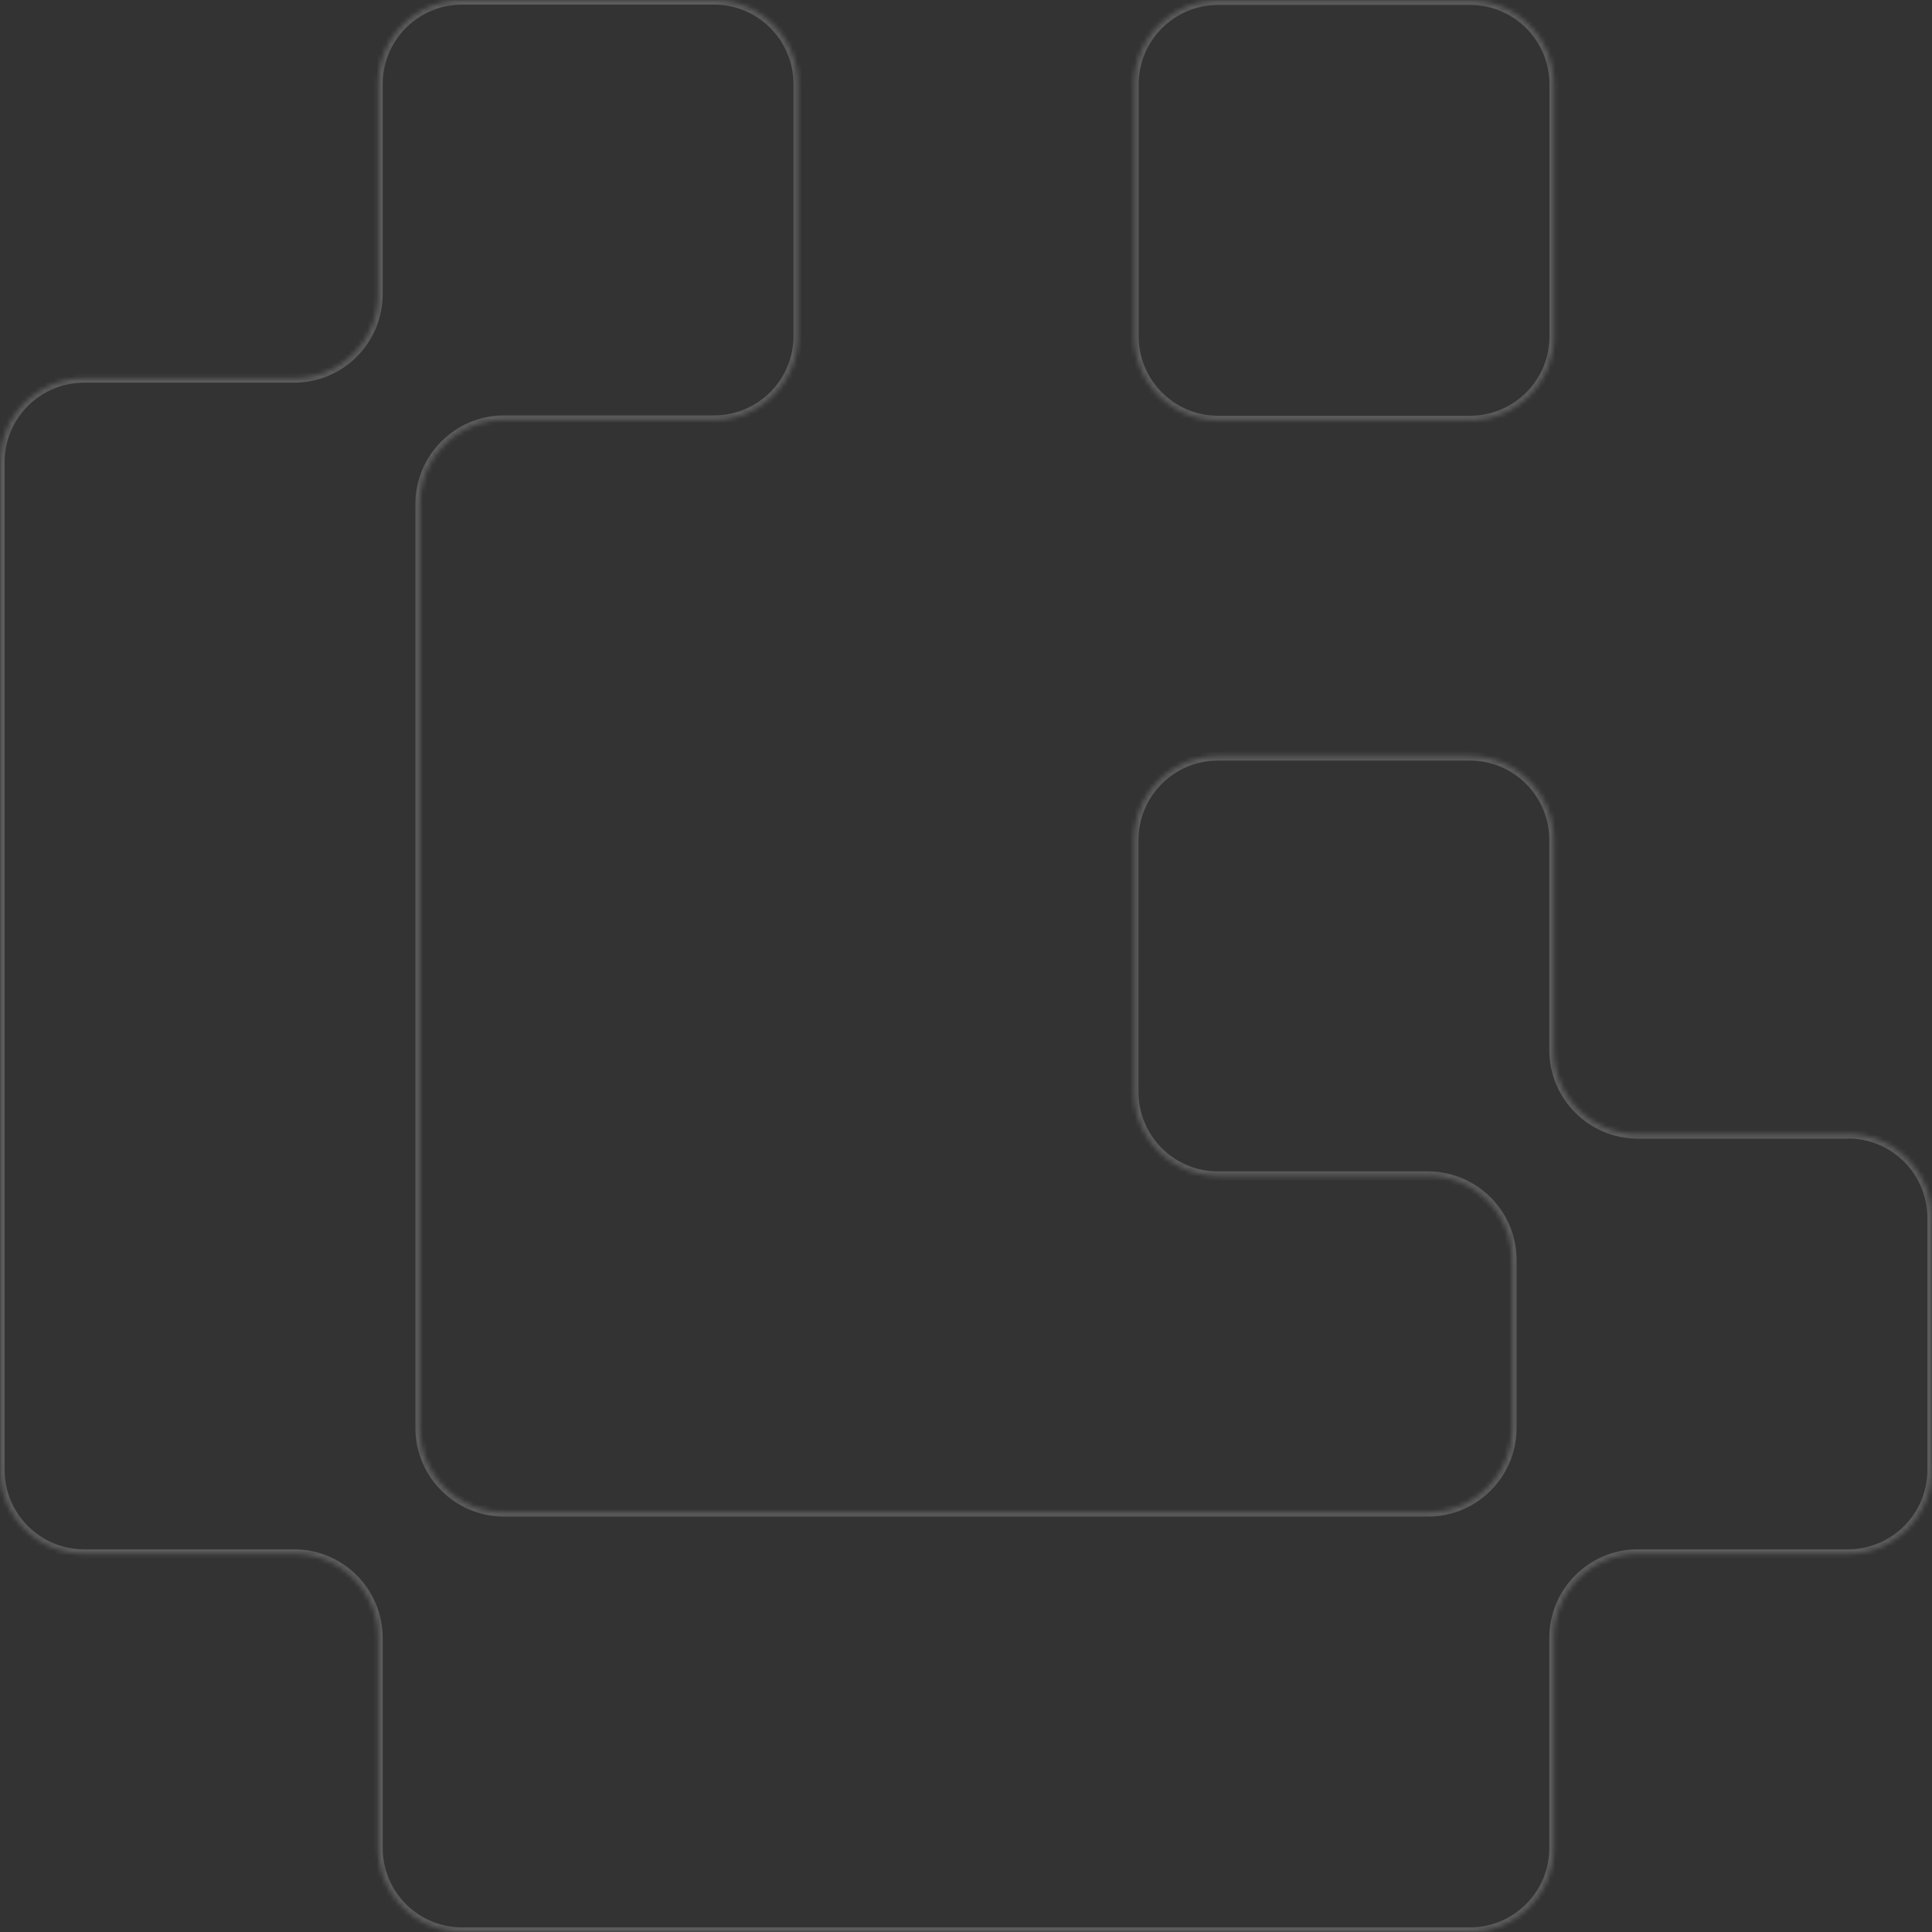 <?xml version="1.0" encoding="utf-8"?>
<svg xmlns="http://www.w3.org/2000/svg" fill="none" height="100%" overflow="visible" preserveAspectRatio="none" style="display: block;" viewBox="0 0 418 418" width="100%">
<rect x="0" y="0" width="418" height="418" fill="#333333" stroke="none"/>
<g id="Vector">
<mask fill="white" id="path-1-inside-1_0_1778">
<path d="M399.817 245.364H354.38C344.359 245.364 336.198 237.241 336.198 227.182V181.746C336.198 171.725 328.075 163.563 318.016 163.563H263.508C253.487 163.563 245.326 171.687 245.326 181.746V236.254C245.326 246.275 253.449 254.436 263.508 254.436H308.944C318.965 254.436 327.126 262.56 327.126 272.619V308.945C327.126 318.966 319.003 327.127 308.944 327.127H109.055C99.034 327.127 90.873 319.004 90.873 308.945V109.055C90.873 99.034 98.996 90.873 109.055 90.873H154.491C164.512 90.873 172.673 82.75 172.673 72.691V18.182C172.673 8.161 164.55 0 154.491 0H99.983C89.962 0 81.8 8.123 81.8 18.182V63.618C81.8 73.64 73.677 81.801 63.618 81.801H18.182C8.161 81.801 0 89.924 0 99.983V318.017C0 328.038 8.123 336.199 18.182 336.199H63.618C73.639 336.199 81.8 344.322 81.8 354.381V399.818C81.8 409.839 89.924 418 99.983 418H318.016C328.037 418 336.198 409.877 336.198 399.818V354.381C336.198 344.36 344.321 336.199 354.38 336.199H399.817C409.838 336.199 417.999 328.076 417.999 318.017V263.508C417.999 253.487 409.876 245.326 399.817 245.326"/>
<path d="M318.054 0.075H263.546C253.525 0.075 245.364 8.198 245.364 18.257V72.765C245.364 82.786 253.487 90.947 263.546 90.947H318.054C328.075 90.947 336.236 82.824 336.236 72.765V18.257C336.236 8.236 328.113 0.075 318.054 0.075Z"/>
</mask>
<path d="M399.817 245.364V244.364H354.38V245.364V246.364H399.817V245.364ZM354.38 245.364V244.364C344.91 244.364 337.198 236.687 337.198 227.182H336.198H335.198C335.198 237.795 343.808 246.364 354.38 246.364V245.364ZM336.198 227.182H337.198V181.746H336.198H335.198V227.182H336.198ZM336.198 181.746H337.198C337.198 171.174 328.629 162.563 318.016 162.563V163.563V164.563C327.521 164.563 335.198 172.276 335.198 181.746H336.198ZM318.016 163.563V162.563H263.508V163.563V164.563H318.016V163.563ZM263.508 163.563V162.563C252.936 162.563 244.326 171.133 244.326 181.746H245.326H246.326C246.326 172.24 254.038 164.563 263.508 164.563V163.563ZM245.326 181.746H244.326V236.254H245.326H246.326V181.746H245.326ZM245.326 236.254H244.326C244.326 246.826 252.895 255.436 263.508 255.436V254.436V253.436C254.002 253.436 246.326 245.724 246.326 236.254H245.326ZM263.508 254.436V255.436H308.944V254.436V253.436H263.508V254.436ZM308.944 254.436V255.436C318.414 255.436 326.126 263.113 326.126 272.619H327.126H328.126C328.126 262.006 319.516 253.436 308.944 253.436V254.436ZM327.126 272.619H326.126V308.945H327.126H328.126V272.619H327.126ZM327.126 308.945H326.126C326.126 318.415 318.45 326.127 308.944 326.127V327.127V328.127C319.557 328.127 328.126 319.517 328.126 308.945H327.126ZM308.944 327.127V326.127H109.055V327.127V328.127H308.944V327.127ZM109.055 327.127V326.127C99.585 326.127 91.873 318.45 91.873 308.945H90.873H89.873C89.873 319.558 98.483 328.127 109.055 328.127V327.127ZM90.873 308.945H91.873V109.055H90.873H89.873V308.945H90.873ZM90.873 109.055H91.873C91.873 99.585 99.549 91.873 109.055 91.873V90.873V89.873C98.442 89.873 89.873 98.483 89.873 109.055H90.873ZM109.055 90.873V91.873H154.491V90.873V89.873H109.055V90.873ZM154.491 90.873V91.873C165.063 91.873 173.673 83.303 173.673 72.691H172.673H171.673C171.673 82.196 163.961 89.873 154.491 89.873V90.873ZM172.673 72.691H173.673V18.182H172.673H171.673V72.691H172.673ZM172.673 18.182H173.673C173.673 7.61 165.104 -1 154.491 -1V0V1C163.996 1 171.673 8.712 171.673 18.182H172.673ZM154.491 0V-1H99.983V0V1H154.491V0ZM99.983 0V-1C89.411 -1 80.8 7.569 80.8 18.182H81.8H82.8C82.8 8.677 90.512 1 99.983 1V0ZM81.8 18.182H80.8V63.618H81.8H82.8V18.182H81.8ZM81.8 63.618H80.8C80.8 73.089 73.124 80.801 63.618 80.801V81.801V82.801C74.231 82.801 82.8 74.191 82.8 63.618H81.8ZM63.618 81.801V80.801H18.182V81.801V82.801H63.618V81.801ZM18.182 81.801V80.801C7.61 80.801 -1 89.37 -1 99.983H0H1C1 90.478 8.712 82.801 18.182 82.801V81.801ZM0 99.983H-1V318.017H0H1V99.983H0ZM0 318.017H-1C-1 328.589 7.569 337.199 18.182 337.199V336.199V335.199C8.677 335.199 1 327.487 1 318.017H0ZM18.182 336.199V337.199H63.618V336.199V335.199H18.182V336.199ZM63.618 336.199V337.199C73.089 337.199 80.8 344.876 80.8 354.381H81.8H82.8C82.8 343.769 74.19 335.199 63.618 335.199V336.199ZM81.8 354.381H80.8V399.818H81.8H82.8V354.381H81.8ZM81.8 399.818H80.8C80.8 410.39 89.37 419 99.983 419V418V417C90.477 417 82.8 409.288 82.8 399.818H81.8ZM99.983 418V419H318.016V418V417H99.983V418ZM318.016 418V419C328.588 419 337.198 410.43 337.198 399.818H336.198H335.198C335.198 409.323 327.486 417 318.016 417V418ZM336.198 399.818H337.198V354.381H336.198H335.198V399.818H336.198ZM336.198 354.381H337.198C337.198 344.911 344.875 337.199 354.38 337.199V336.199V335.199C343.768 335.199 335.198 343.809 335.198 354.381H336.198ZM354.38 336.199V337.199H399.817V336.199V335.199H354.38V336.199ZM399.817 336.199V337.199C410.389 337.199 418.999 328.63 418.999 318.017H417.999H416.999C416.999 327.522 409.287 335.199 399.817 335.199V336.199ZM417.999 318.017H418.999V263.508H417.999H416.999V318.017H417.999ZM417.999 263.508H418.999C418.999 252.936 410.429 244.326 399.817 244.326V245.326V246.326C409.322 246.326 416.999 254.038 416.999 263.508H417.999ZM318.054 0.075V-0.925H263.546V0.075V1.075H318.054V0.075ZM263.546 0.075V-0.925C252.974 -0.925 244.364 7.644 244.364 18.257H245.364H246.364C246.364 8.751 254.076 1.075 263.546 1.075V0.075ZM245.364 18.257H244.364V72.765H245.364H246.364V18.257H245.364ZM245.364 72.765H244.364C244.364 83.337 252.933 91.947 263.546 91.947V90.947V89.947C254.041 89.947 246.364 82.235 246.364 72.765H245.364ZM263.546 90.947V91.947H318.054V90.947V89.947H263.546V90.947ZM318.054 90.947V91.947C328.626 91.947 337.236 83.378 337.236 72.765H336.236H335.236C335.236 82.271 327.524 89.947 318.054 89.947V90.947ZM336.236 72.765H337.236V18.257H336.236H335.236V72.765H336.236ZM336.236 18.257H337.236C337.236 7.685 328.667 -0.925 318.054 -0.925V0.075V1.075C327.56 1.075 335.236 8.787 335.236 18.257H336.236Z" fill="white" fill-opacity="0.2" mask="url(#path-1-inside-1_0_1778)"/>
</g>
</svg>